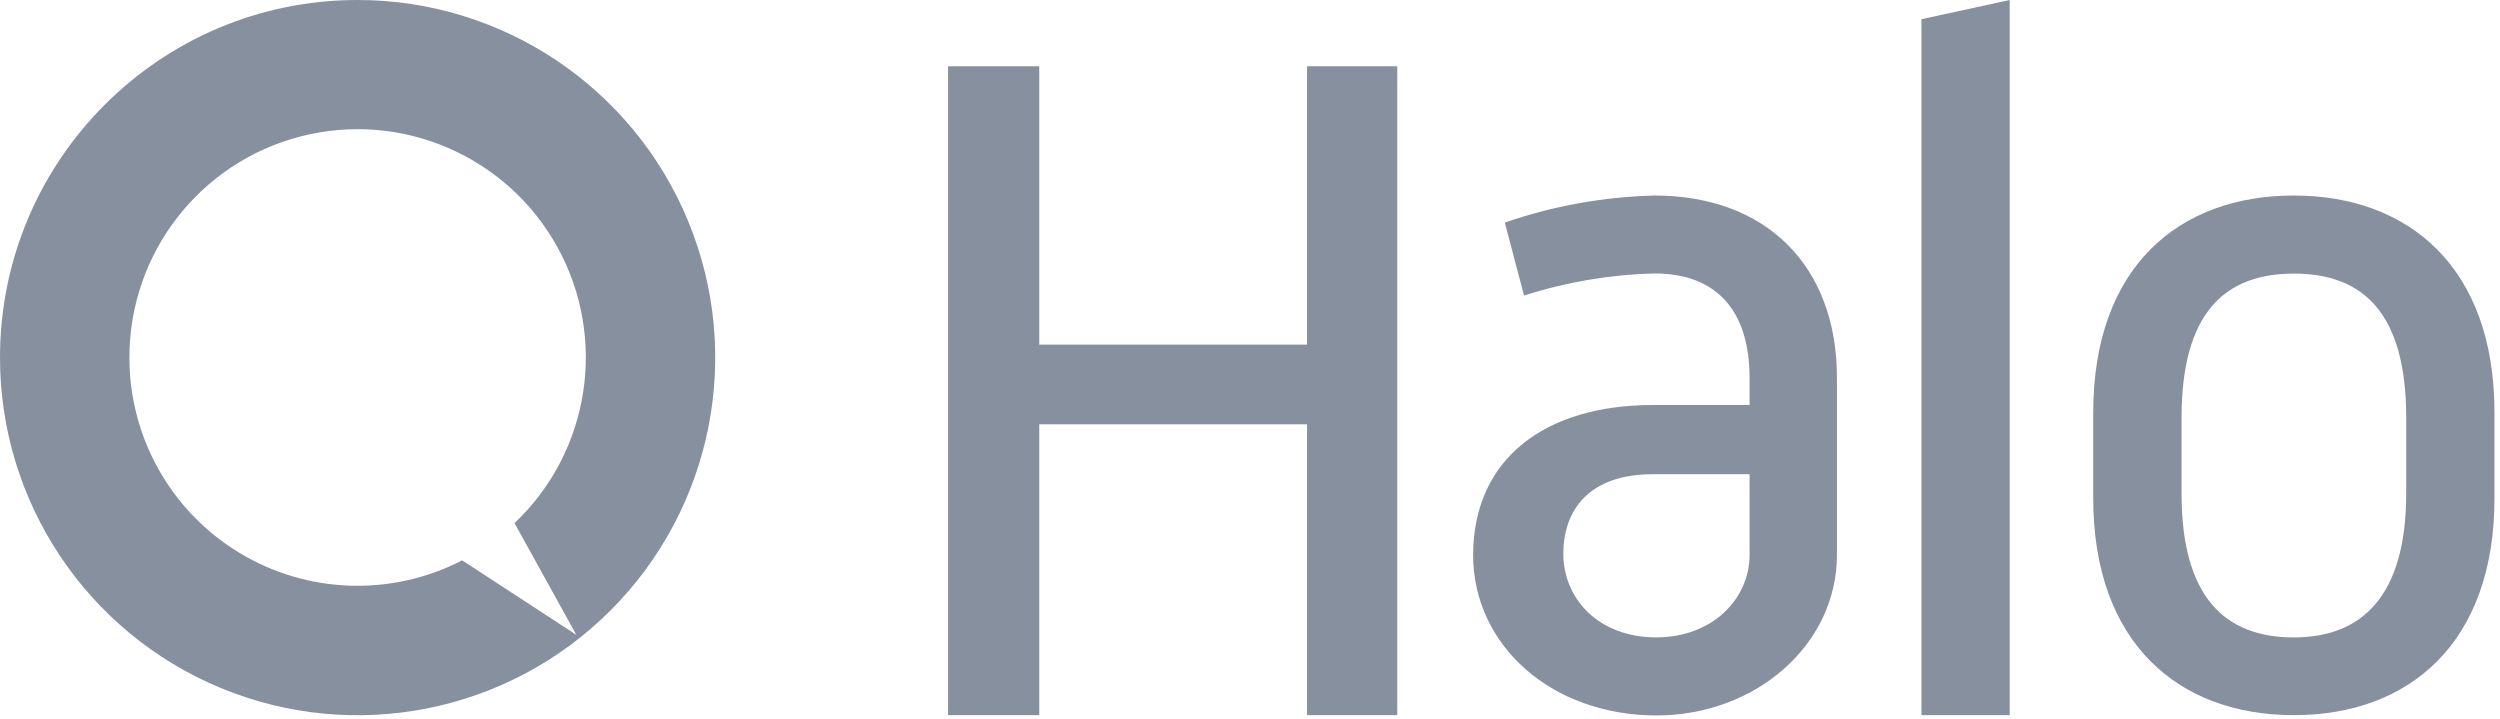 <?xml version="1.0" encoding="UTF-8"?>
<svg width="358px" height="103px" viewBox="0 0 358 103" version="1.1" xmlns="http://www.w3.org/2000/svg" xmlns:xlink="http://www.w3.org/1999/xlink">
    <title>halo-logo-grey</title>
    <g id="Page-1" stroke="none" stroke-width="1" fill="none" fill-rule="evenodd">
        <g id="halo-logo-grey" fill="#87909E" fill-rule="nonzero">
            <path d="M9.82680071e-07,51.2 C-0.004,71.914 12.471,90.591 31.608,98.52 C50.745,106.449 72.774,102.068 87.421,87.421 C102.068,72.774 106.449,50.745 98.52,31.608 C90.591,12.471 71.914,-0.004 51.2,9.82680071e-07 C22.925,0.006 0.006,22.925 9.82680071e-07,51.2 L9.82680071e-07,51.2 Z M18.53,51.2 C18.521,36.296 28.597,23.274 43.026,19.542 C57.456,15.81 72.582,22.313 79.801,35.352 C87.02,48.391 84.502,64.662 73.68,74.91 L82.53,90.91 L66.18,80.24 C56.058,85.469 43.943,85.046 34.21,79.122 C24.478,73.199 18.536,62.633 18.53,51.24 L18.53,51.2 Z" id="Shape"></path>
            <polygon id="Path" points="135.76 9.49 148.82 9.49 148.82 49.35 187.17 49.35 187.17 9.49 200.09 9.49 200.09 102.41 187.17 102.41 187.17 60.76 148.82 60.76 148.82 102.41 135.76 102.41"></polygon>
            <path d="M236.66,58 L250.54,58 L250.54,54.16 C250.54,44.54 245.87,39.16 236.93,39.16 C230.581,39.316 224.287,40.38 218.24,42.32 L215.49,31.87 C222.395,29.486 229.627,28.181 236.93,28 C252.74,28 263.05,37.9 263.05,54.12 L263.05,79.45 C263.05,92.38 251.37,102.45 237.21,102.45 C222.21,102.45 210.95,92.45 210.95,79.45 C211,65.57 221.4,58 236.66,58 Z M237.21,91.27 C245.21,91.27 250.54,85.77 250.54,79.44 L250.54,67.91 L236.66,67.91 C227.59,67.91 223.87,72.99 223.87,79.32 C223.87,85.65 228.82,91.28 237.21,91.28 L237.21,91.27 Z" id="Shape"></path>
            <polygon id="Path" points="275.15 2.75 287.79 1.96583798e-06 287.79 102.41 275.15 102.41"></polygon>
            <path d="M299.75,59.11 C299.75,38.22 312,28 328.48,28 C344.96,28 357.21,38.31 357.21,59.07 L357.21,71.34 C357.21,92.1 344.98,102.41 328.48,102.41 C311.98,102.41 299.75,92.1 299.75,71.34 L299.75,59.11 Z M328.48,91.28 C338.11,91.28 344.57,85.5 344.57,70.66 L344.57,59.8 C344.57,44.8 338.38,39.18 328.48,39.18 C318.58,39.18 312.4,44.81 312.4,59.8 L312.4,70.66 C312.4,85.5 318.59,91.28 328.48,91.28 L328.48,91.28 Z" id="Shape"></path>
        </g>
    </g>
</svg>